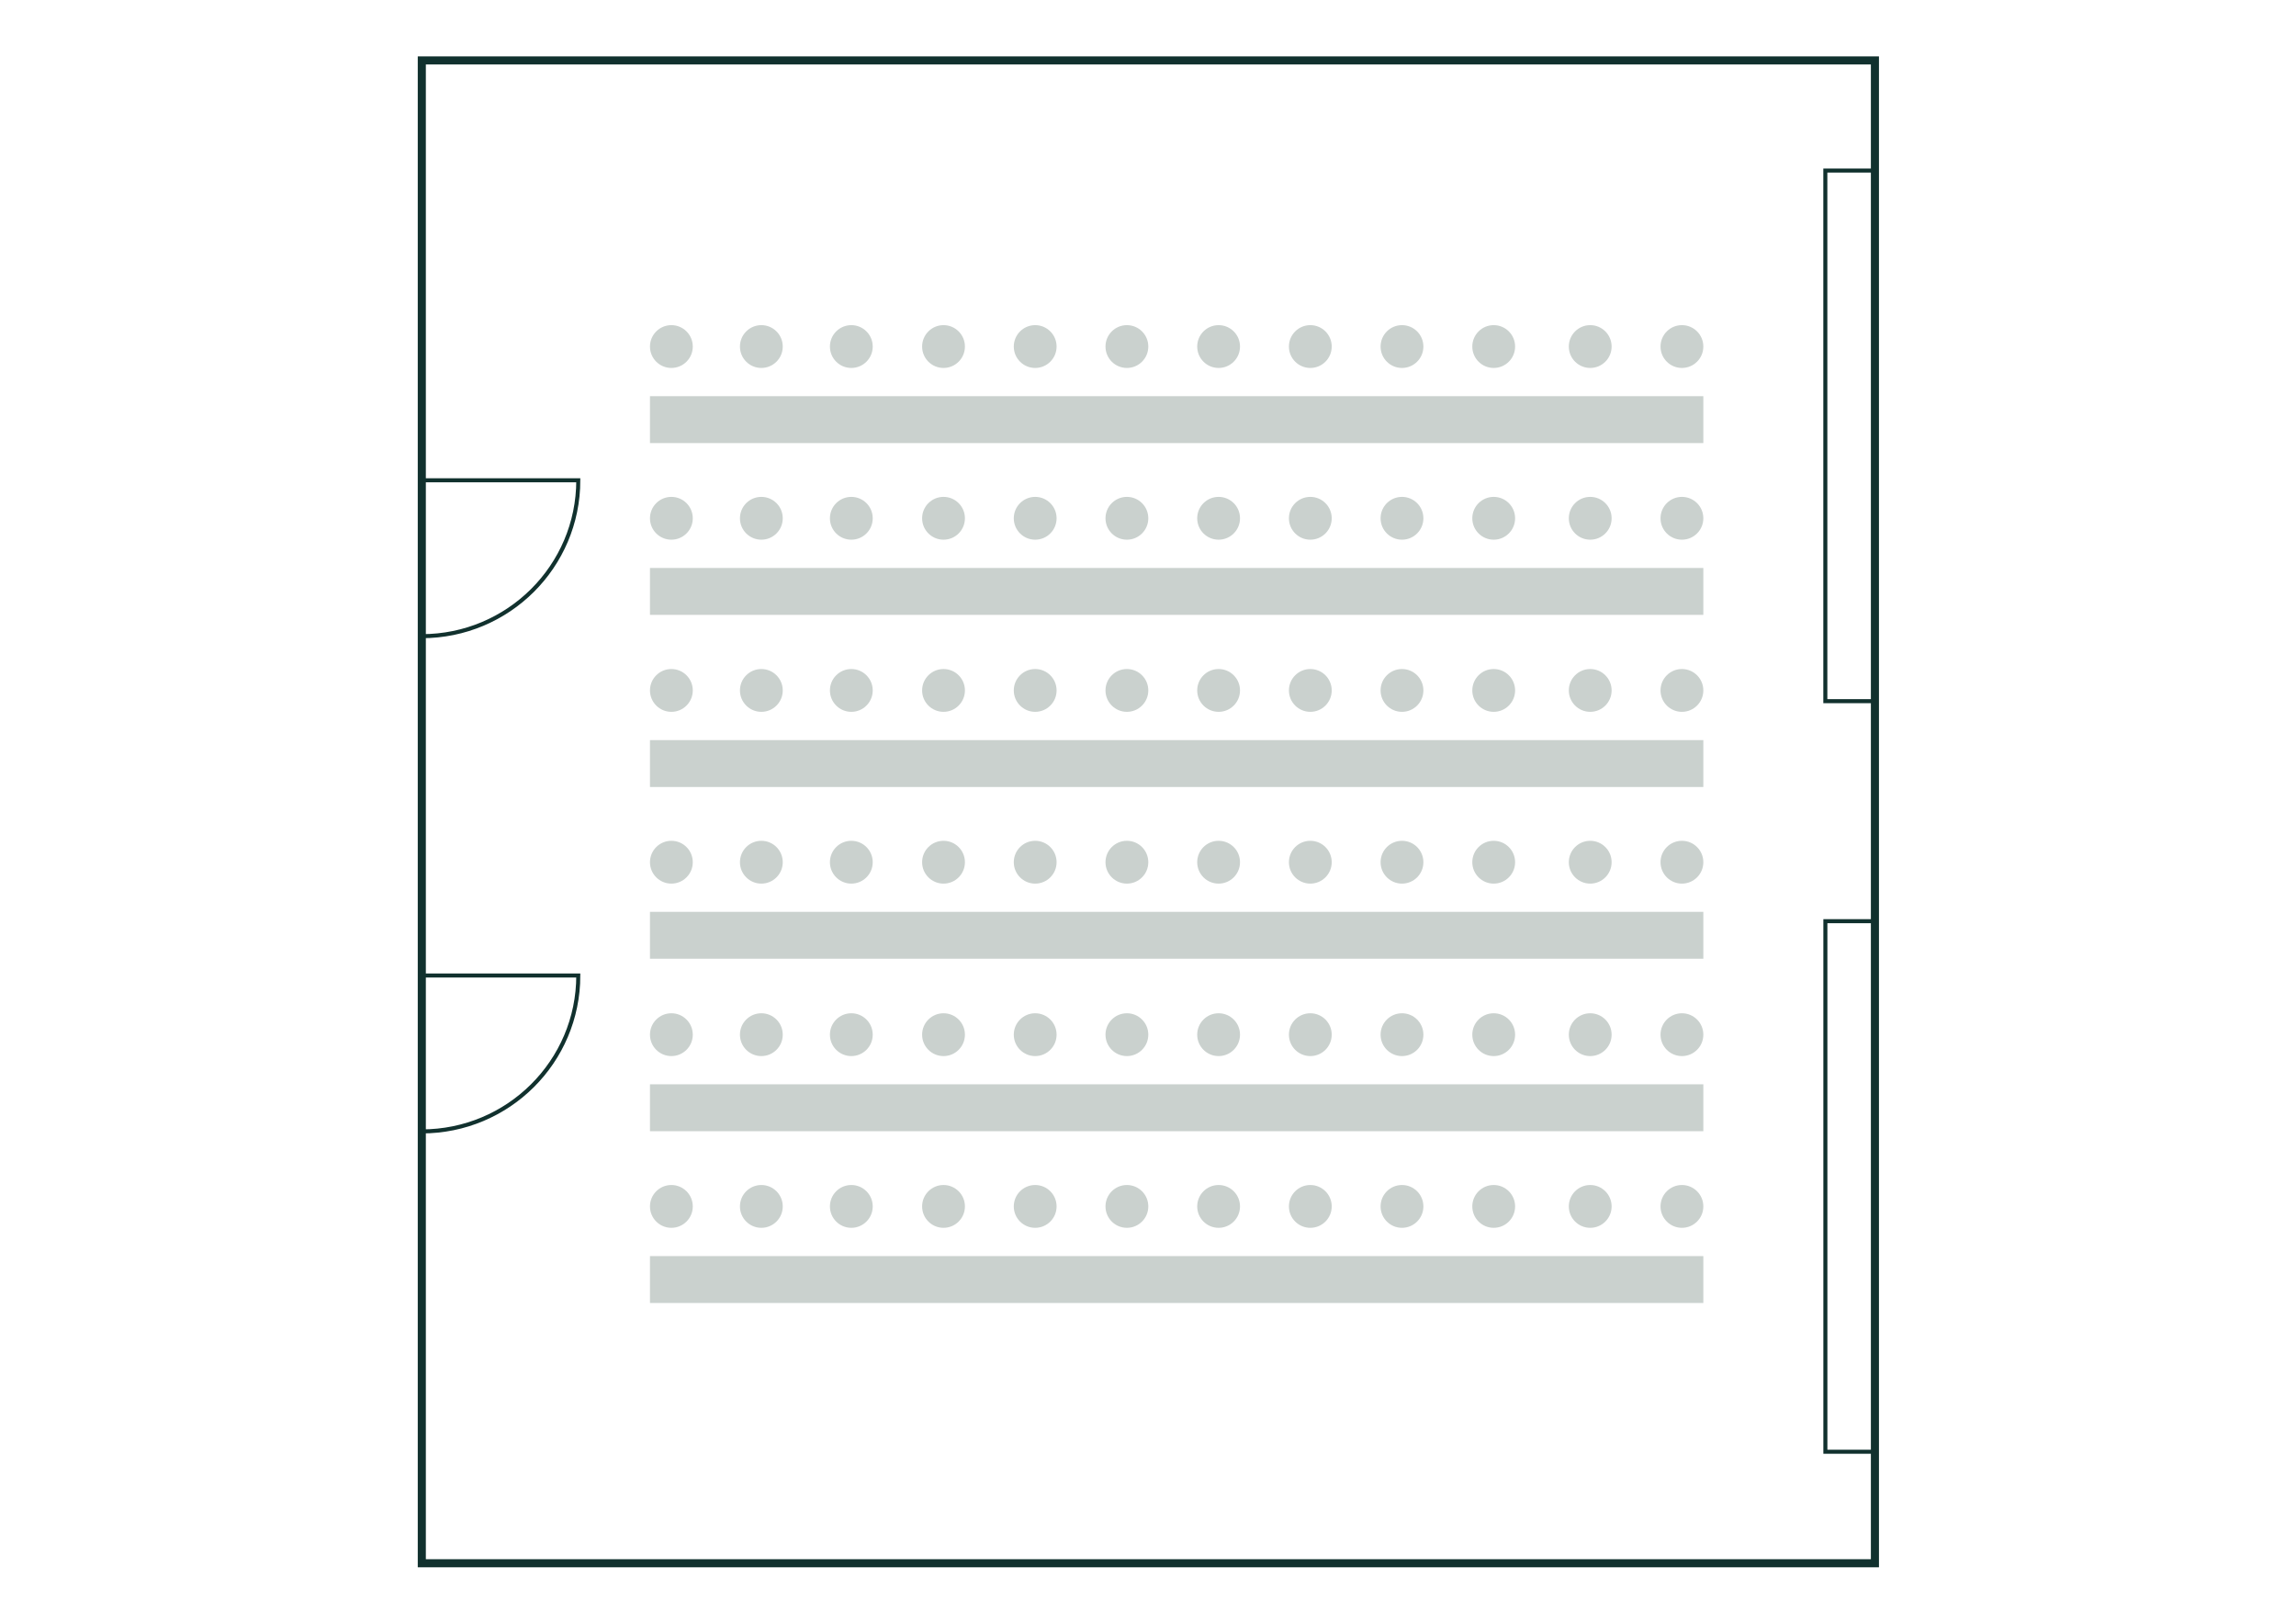 <?xml version="1.0" encoding="UTF-8"?>
<svg xmlns="http://www.w3.org/2000/svg" id="Ebene_1" viewBox="0 0 568.55 402.01">
  <defs>
    <style>.cls-1{fill:#cad1ce;}.cls-2{stroke-width:2px;}.cls-2,.cls-3{fill:none;stroke:#11312e;stroke-miterlimit:10;}</style>
  </defs>
  <g>
    <rect class="cls-2" x="104.45" y="14.96" width="359.83" height="372.08"></rect>
    <path class="cls-3" d="m104.27,157.51s.09,0,.14,0c21.42,0,38.79-17.28,38.79-38.6h-38.93s0,38.6,0,38.6Z"></path>
    <path class="cls-3" d="m104.27,280.12s.09,0,.14,0c21.42,0,38.79-17.28,38.79-38.6h-38.93s0,38.6,0,38.6Z"></path>
    <rect class="cls-3" x="392.47" y="101.78" width="131.36" height="12.28" transform="translate(566.06 -350.24) rotate(90)"></rect>
    <rect class="cls-3" x="392.47" y="287.61" width="131.36" height="12.28" transform="translate(751.9 -164.4) rotate(90)"></rect>
  </g>
  <rect class="cls-1" x="160.95" y="310.99" width="260.84" height="11.61"></rect>
  <circle class="cls-1" cx="347.17" cy="298.69" r="5.3"></circle>
  <circle class="cls-1" cx="324.47" cy="298.69" r="5.3"></circle>
  <circle class="cls-1" cx="301.76" cy="298.69" r="5.3"></circle>
  <circle class="cls-1" cx="279.05" cy="298.69" r="5.3"></circle>
  <circle class="cls-1" cx="256.34" cy="298.69" r="5.3"></circle>
  <circle class="cls-1" cx="233.64" cy="298.69" r="5.3"></circle>
  <circle class="cls-1" cx="210.81" cy="298.69" r="5.3"></circle>
  <circle class="cls-1" cx="369.88" cy="298.69" r="5.3"></circle>
  <circle class="cls-1" cx="416.49" cy="298.69" r="5.3"></circle>
  <circle class="cls-1" cx="393.78" cy="298.69" r="5.3"></circle>
  <circle class="cls-1" cx="188.53" cy="298.69" r="5.3"></circle>
  <circle class="cls-1" cx="166.25" cy="298.69" r="5.3"></circle>
  <rect class="cls-1" x="160.95" y="268.46" width="260.84" height="11.61"></rect>
  <circle class="cls-1" cx="347.17" cy="256.17" r="5.3"></circle>
  <circle class="cls-1" cx="324.47" cy="256.17" r="5.3"></circle>
  <circle class="cls-1" cx="301.76" cy="256.17" r="5.3"></circle>
  <circle class="cls-1" cx="279.05" cy="256.17" r="5.3"></circle>
  <circle class="cls-1" cx="256.34" cy="256.17" r="5.3"></circle>
  <circle class="cls-1" cx="233.64" cy="256.17" r="5.3"></circle>
  <circle class="cls-1" cx="210.81" cy="256.17" r="5.3"></circle>
  <circle class="cls-1" cx="369.88" cy="256.17" r="5.3"></circle>
  <circle class="cls-1" cx="416.49" cy="256.17" r="5.3"></circle>
  <circle class="cls-1" cx="393.78" cy="256.17" r="5.3"></circle>
  <circle class="cls-1" cx="188.53" cy="256.17" r="5.3"></circle>
  <circle class="cls-1" cx="166.25" cy="256.17" r="5.3"></circle>
  <rect class="cls-1" x="160.95" y="225.76" width="260.84" height="11.61"></rect>
  <circle class="cls-1" cx="347.17" cy="213.47" r="5.3"></circle>
  <circle class="cls-1" cx="324.47" cy="213.47" r="5.3"></circle>
  <circle class="cls-1" cx="301.76" cy="213.47" r="5.3"></circle>
  <circle class="cls-1" cx="279.05" cy="213.47" r="5.3"></circle>
  <circle class="cls-1" cx="256.34" cy="213.47" r="5.3"></circle>
  <circle class="cls-1" cx="233.64" cy="213.47" r="5.3"></circle>
  <circle class="cls-1" cx="210.81" cy="213.47" r="5.3"></circle>
  <circle class="cls-1" cx="369.88" cy="213.47" r="5.3"></circle>
  <circle class="cls-1" cx="416.49" cy="213.47" r="5.3"></circle>
  <circle class="cls-1" cx="393.78" cy="213.47" r="5.3"></circle>
  <circle class="cls-1" cx="188.53" cy="213.47" r="5.3"></circle>
  <circle class="cls-1" cx="166.25" cy="213.47" r="5.3"></circle>
  <rect class="cls-1" x="160.95" y="183.24" width="260.84" height="11.61"></rect>
  <circle class="cls-1" cx="347.17" cy="170.94" r="5.3"></circle>
  <circle class="cls-1" cx="324.47" cy="170.94" r="5.3"></circle>
  <circle class="cls-1" cx="301.76" cy="170.94" r="5.3"></circle>
  <circle class="cls-1" cx="279.05" cy="170.94" r="5.3"></circle>
  <circle class="cls-1" cx="256.34" cy="170.94" r="5.3"></circle>
  <circle class="cls-1" cx="233.64" cy="170.94" r="5.3"></circle>
  <circle class="cls-1" cx="210.81" cy="170.94" r="5.3"></circle>
  <circle class="cls-1" cx="369.88" cy="170.94" r="5.3"></circle>
  <circle class="cls-1" cx="416.49" cy="170.94" r="5.3"></circle>
  <circle class="cls-1" cx="393.78" cy="170.94" r="5.3"></circle>
  <circle class="cls-1" cx="188.53" cy="170.94" r="5.3"></circle>
  <circle class="cls-1" cx="166.25" cy="170.94" r="5.3"></circle>
  <rect class="cls-1" x="160.95" y="140.62" width="260.84" height="11.61"></rect>
  <circle class="cls-1" cx="347.17" cy="128.32" r="5.3"></circle>
  <circle class="cls-1" cx="324.47" cy="128.32" r="5.3"></circle>
  <circle class="cls-1" cx="301.76" cy="128.32" r="5.3"></circle>
  <circle class="cls-1" cx="279.05" cy="128.32" r="5.3"></circle>
  <circle class="cls-1" cx="256.34" cy="128.32" r="5.3"></circle>
  <circle class="cls-1" cx="233.64" cy="128.32" r="5.3"></circle>
  <circle class="cls-1" cx="210.81" cy="128.32" r="5.3"></circle>
  <circle class="cls-1" cx="369.88" cy="128.32" r="5.3"></circle>
  <circle class="cls-1" cx="416.49" cy="128.32" r="5.3"></circle>
  <circle class="cls-1" cx="393.78" cy="128.32" r="5.3"></circle>
  <circle class="cls-1" cx="188.53" cy="128.32" r="5.3"></circle>
  <circle class="cls-1" cx="166.25" cy="128.32" r="5.3"></circle>
  <rect class="cls-1" x="160.95" y="98.09" width="260.84" height="11.61"></rect>
  <circle class="cls-1" cx="347.17" cy="85.8" r="5.3"></circle>
  <circle class="cls-1" cx="324.47" cy="85.8" r="5.3"></circle>
  <circle class="cls-1" cx="301.76" cy="85.8" r="5.3"></circle>
  <circle class="cls-1" cx="279.05" cy="85.8" r="5.3"></circle>
  <circle class="cls-1" cx="256.34" cy="85.8" r="5.3"></circle>
  <circle class="cls-1" cx="233.64" cy="85.8" r="5.3"></circle>
  <circle class="cls-1" cx="210.81" cy="85.8" r="5.3"></circle>
  <circle class="cls-1" cx="369.88" cy="85.8" r="5.3"></circle>
  <circle class="cls-1" cx="416.49" cy="85.8" r="5.3"></circle>
  <circle class="cls-1" cx="393.78" cy="85.8" r="5.3"></circle>
  <circle class="cls-1" cx="188.53" cy="85.8" r="5.3"></circle>
  <circle class="cls-1" cx="166.25" cy="85.8" r="5.3"></circle>
</svg>
